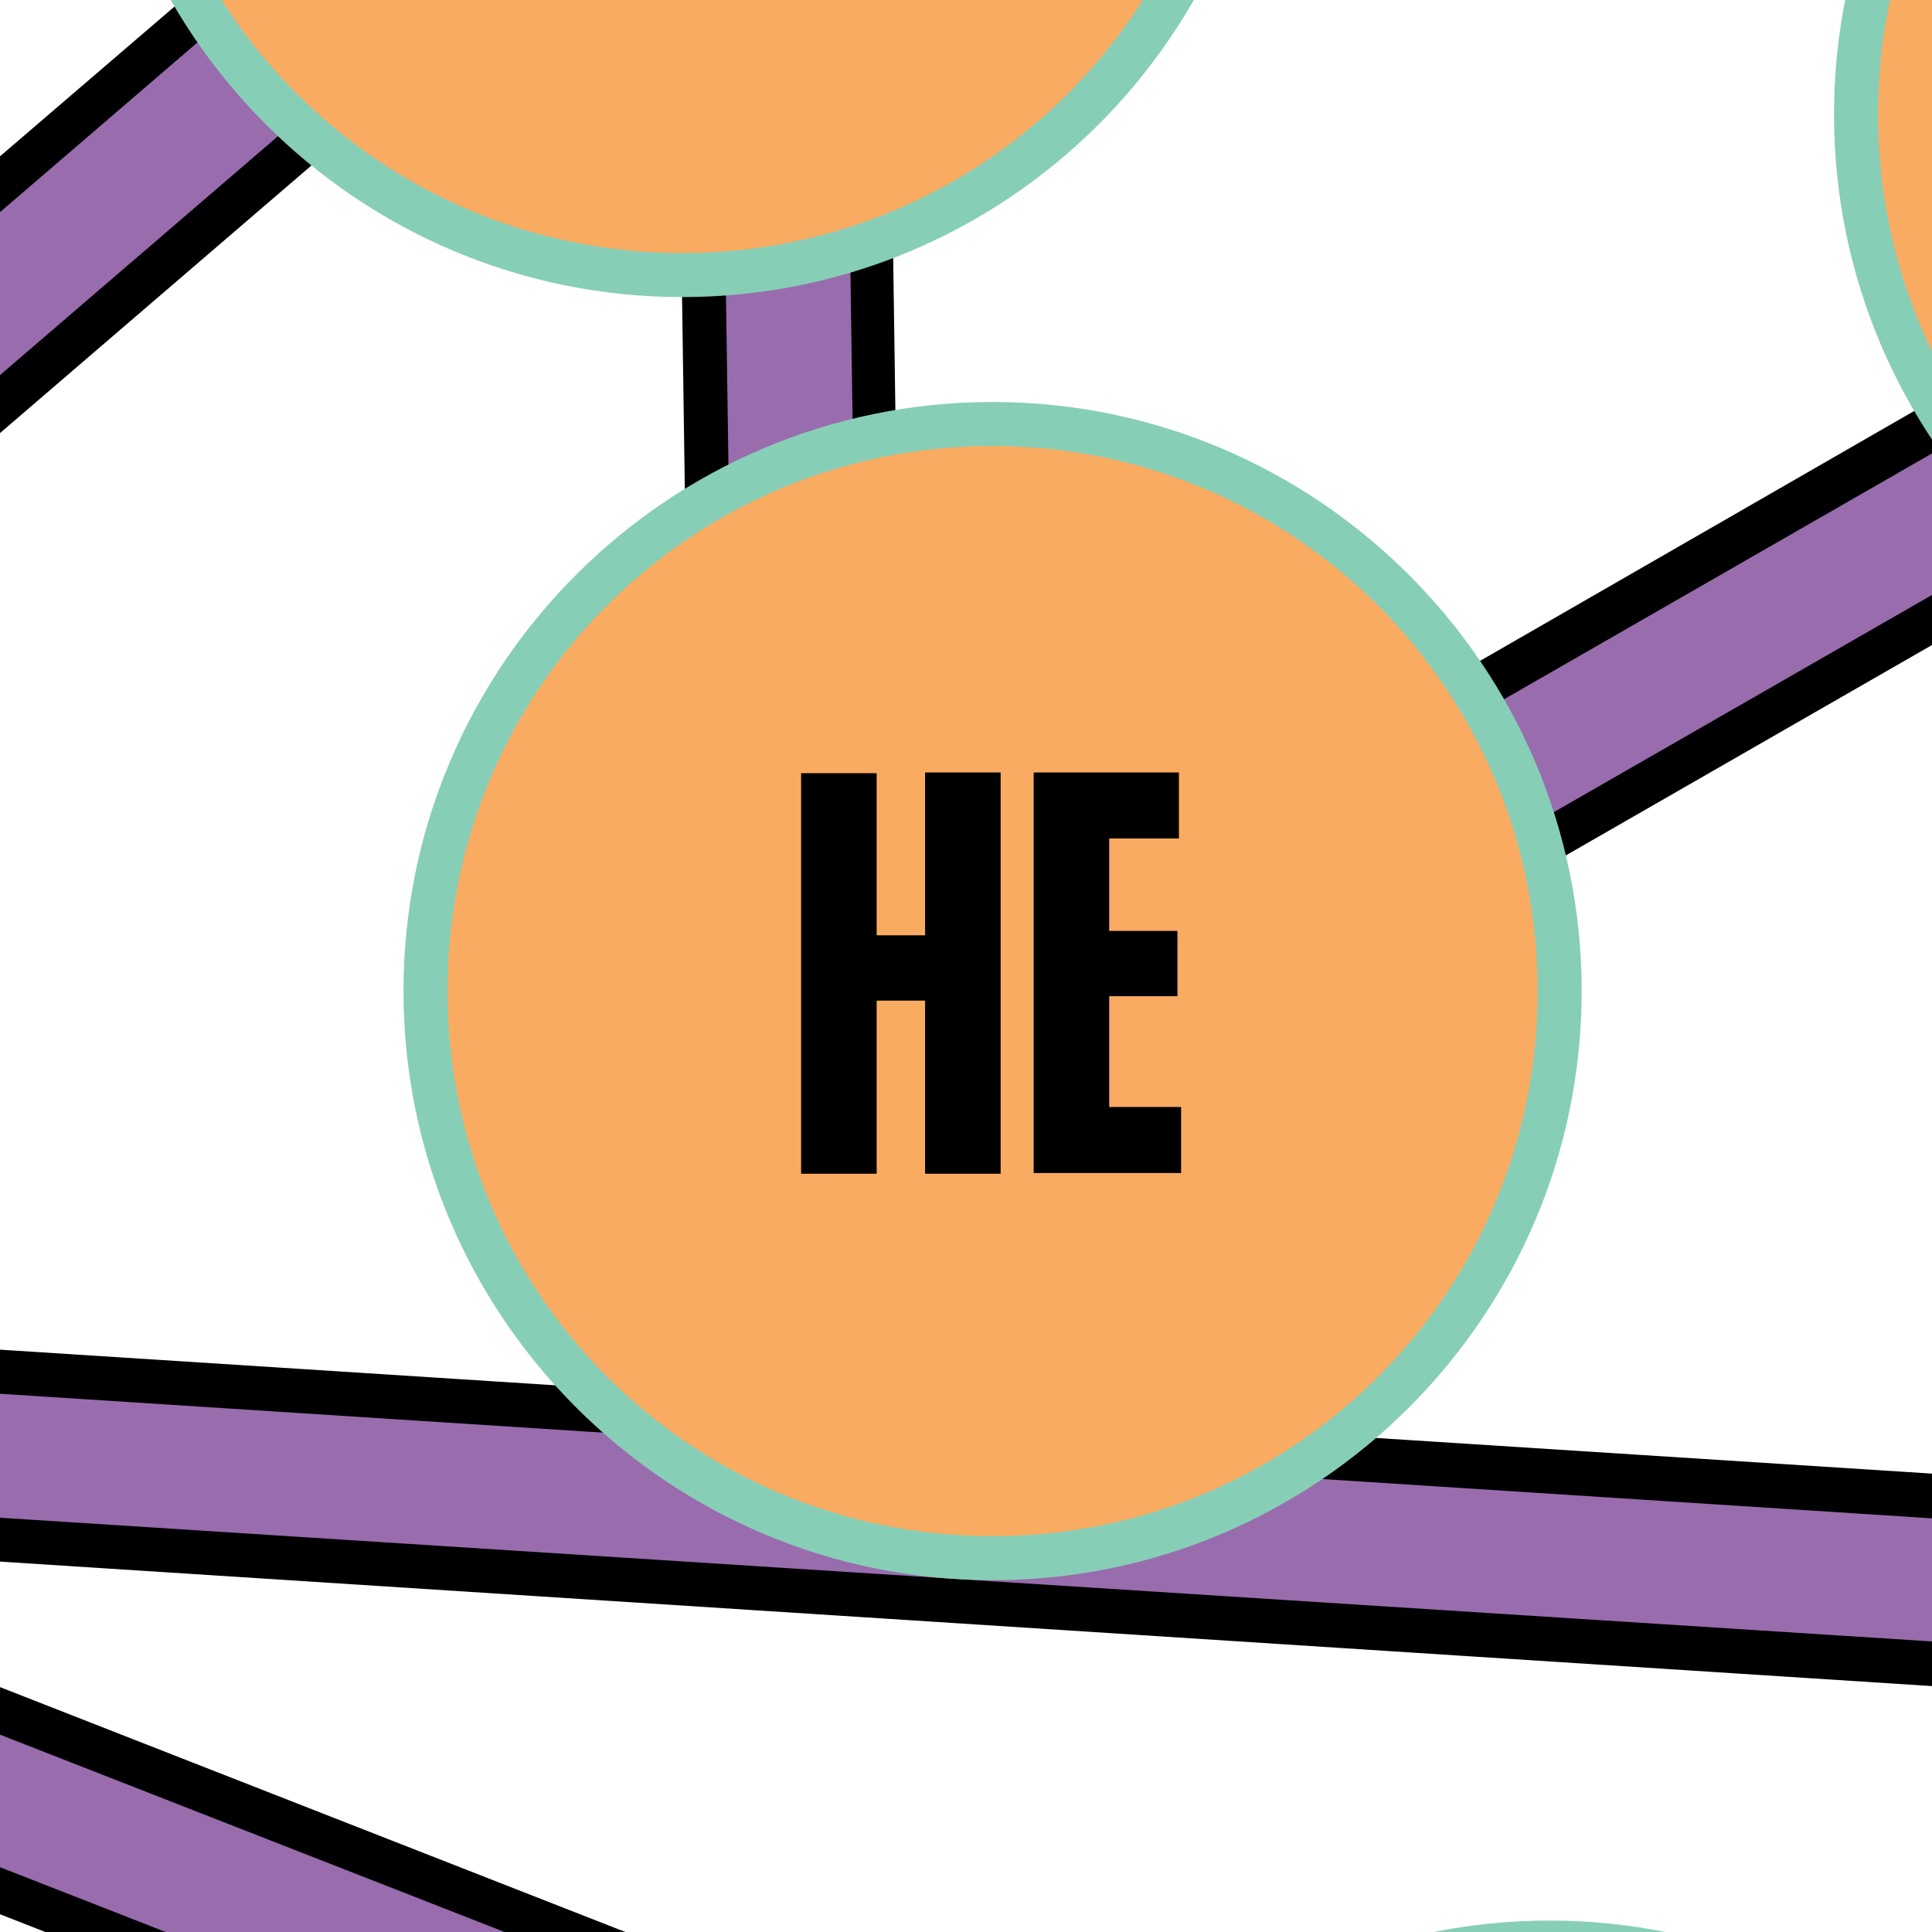 <svg width="1080" height="1080" viewBox="0 0 1080 1080" fill="none" xmlns="http://www.w3.org/2000/svg">
<g clip-path="url(#clip0_2125_10926)">
<g clip-path="url(#clip1_2125_10926)">
<g filter="url(#filter0_d_2125_10926)">
<path d="M881.873 1453.52L-275.409 1535.95L-773.671 744.883L-902.03 694.851L-734.712 705.514L227.775 -121.643L-639.571 -59.309L-377.932 -1017.29L657.142 -1368.32L655.091 -1373.66L704.713 -1384.32L788.782 -1413.02L785.501 -1401.95L2035.87 -1672.61L2044.08 -1634.47L2082.21 -1624.63L1822.22 -612.934L2539.88 -300.033L2315.15 744.883L2143.32 776.87L1684.01 1008.57L2165.87 1857.05L881.873 1453.52ZM1967.8 1696.71L1601.18 1051.22L1017.61 1345.67L1135.31 1391.6L1057.39 1410.87L1967.8 1696.71ZM-233.169 1429.33L673.956 1382.58L669.035 1380.94L787.962 1356.33L-624.397 803.526L-233.169 1429.33ZM900.327 1299.74L1554.83 969.613L1541.3 945.828L-307.396 826.901L900.327 1299.74ZM1638.49 927.374L1815.65 837.974L1609.79 876.112L1638.49 927.374ZM1484.71 848.226L1361.68 119.081L1312.88 189.207L386.891 721.097L374.998 -123.694L-600.612 714.126L1484.71 848.226ZM1443.29 39.523L1569.6 788.353L2113.79 687.47L2246.66 620.215L2432.43 -244.671L1711.9 -558.392L1969.85 -1562.3L780.17 -1304.76L993.828 -711.766L1796.79 -506.72L1430.58 20.249L1443.29 39.523ZM478.342 560.751L1248.09 118.671L1316.98 19.429L793.703 -762.618L883.923 -739.653L721.527 -1191.16L465.219 -357.856L466.859 -232.368L504.177 -235.239L467.269 -203.251L478.342 560.751ZM1374.39 -63.41L1643 -449.717L1007.77 -611.704L1374.39 -63.41ZM-513.672 -161.832L373.358 -225.396L371.307 -370.979L646.48 -1264.98L-299.604 -943.879L-513.672 -161.832Z" fill="#996CAE"/>
<path d="M2026.85 -1657.85L2034.23 -1624.22L2067.86 -1615.61L1808.27 -605.552L2526.34 -292.242L2305.71 734.63L2140.45 765.387L1668.02 1003.65L2140.86 1836.14L882.693 1440.81L-269.257 1522.01L-759.728 743.652L-754.397 739.141L-823.702 712.075L-730.201 718.227L264.273 -136.406L-622.757 -72.842L-367.269 -1007.85L673.136 -1360.94L671.495 -1365.04L707.994 -1372.84L769.918 -1393.75L767.457 -1385.55L2026.85 -1657.85ZM1559.35 802.706L2117.89 699.362L2257.73 628.826L2447.2 -251.642L1726.25 -565.363L1986.66 -1578.29L763.356 -1313.78L983.986 -701.514L1775.87 -499.338L1414.99 20.249L1430.99 44.444L1432.22 51.826L1559.35 802.706ZM-530.076 -148.299L386.071 -213.914L384.02 -369.339L385.661 -374.67L665.754 -1284.67L-309.446 -953.721L-530.076 -148.299ZM454.966 -219.245L468.499 -220.065L455.377 -208.583L466.859 582.076L1257.11 128.103L1332.56 19.429L821.999 -742.933L903.608 -722.019L720.706 -1230.12L452.916 -359.497L454.966 -219.245ZM1373.98 -41.265L1662.69 -456.689L979.475 -630.978L1373.98 -41.265ZM1499.06 861.759L1368.65 87.504L1304.27 180.185L398.784 700.183L386.481 -150.35L-631.369 724.378L1499.06 861.759ZM-238.5 1443.27L719.476 1383.81L701.432 1378.07L817.898 1354.69L-655.564 778.1L-238.5 1443.27ZM900.737 1312.86L1571.65 974.534L1548.27 933.525L-385.723 809.677L900.737 1312.86ZM1633.57 943.777L1897.67 810.497L1589.69 867.5H1590.1L1633.57 943.777ZM1994.04 1718.03L1606.1 1034.82L987.267 1346.9L1094.3 1388.73L1011.46 1409.23L1994.04 1718.03ZM2045.72 -1686.97L2021.52 -1681.64L803.955 -1418.36L808.056 -1432.3L762.536 -1416.72L701.842 -1396.21L666.574 -1388.42L639.508 -1382.68L641.969 -1375.71L-374.651 -1030.82L-386.954 -1026.72L-390.234 -1014L-645.722 -78.993L-654.744 -45.366L-619.886 -47.826L192.917 -106.06L-738.403 693.211L-822.062 687.88L-979.948 677.627L-832.724 735.04L-781.873 755.135L-780.643 757.185L-290.992 1535.54L-281.56 1550.3L-264.336 1546.2L881.463 1466.24L2133.07 1859.51L2192.53 1878.38L2161.77 1823.84L1701.65 1013.9L2147.83 788.762L2309.82 758.826L2325.81 755.955L2329.09 739.961L2549.72 -286.91L2553.82 -306.595L2535.37 -314.797L1836.98 -619.495L2091.65 -1609.46L2097.8 -1633.24L2074.01 -1639.4L2055.15 -1644.32L2051.05 -1663.18L2045.72 -1686.97ZM796.574 -1295.74L1953.45 -1545.89L1702.88 -571.515L1697.55 -551.01L1716.82 -542.808L1734.05 -535.426L1003.26 -722.019L796.574 -1295.74ZM-289.762 -934.857L627.615 -1246.12L361.465 -382.052L359.825 -376.721L358.595 -373.03V-369.339L360.645 -237.289L-497.679 -175.775L-289.762 -934.857ZM477.522 -356.216L722.347 -1152.62L864.649 -757.697L828.151 -767.129L765.817 -783.122L801.495 -729.81L1301.81 18.609L1239.06 108.829L490.234 539.836L479.572 -197.51L484.083 -201.201L540.676 -249.592L479.162 -245.081L477.522 -356.216ZM1374.39 -85.145L1035.66 -591.609L1622.5 -441.925L1374.39 -85.145ZM1444.93 20.659L1796.38 -484.985L1808.68 -502.619L2418.49 -236.879L2236 612.423L2109.69 675.987L1579.44 773.999L1456.82 47.725L1455.59 40.343L1454.77 35.012L1451.9 30.501L1444.93 20.659ZM-569.855 703.873L362.696 -97.448L374.178 700.593L374.588 742.422L410.676 721.507L1315.75 201.51L1320.67 198.639L1323.95 194.128L1353.89 150.658L1469.13 834.693L-569.855 703.873ZM653.861 1374.37L-227.428 1414.97L-593.64 828.542L757.615 1357.56M899.507 1286.2L-229.478 844.125L1533.51 957.721L1537.2 964.692L899.507 1286.2ZM1628.65 885.134L1733.23 865.86L1643.41 910.97L1628.65 885.134ZM1047.55 1344.03L1596.25 1067.22L1941.96 1675.38L1102.91 1411.69L1175.5 1393.65L1103.32 1365.35L1047.55 1344.03Z" fill="black"/>
</g>
<g filter="url(#filter1_d_2125_10926)">
<path d="M1339.54 365.957C1514.61 365.957 1656.54 224.031 1656.54 48.955C1656.54 -126.12 1514.61 -268.046 1339.54 -268.046C1164.46 -268.046 1022.54 -126.12 1022.54 48.955C1022.54 224.031 1164.46 365.957 1339.54 365.957Z" fill="#FAAB62"/>
<path d="M1339.54 -255.743C1507.67 -255.743 1644.24 -119.593 1644.24 48.955C1644.24 217.503 1508.08 353.654 1339.54 353.654C1170.99 353.654 1034.84 217.503 1034.84 48.955C1034.84 -119.593 1171.4 -255.743 1339.54 -255.743ZM1339.54 -280.349C1157.87 -280.349 1010.23 -132.716 1010.23 48.955C1010.23 230.626 1157.87 378.26 1339.54 378.26C1521.21 378.26 1668.84 230.626 1668.84 48.955C1668.84 -132.716 1520.8 -280.349 1339.54 -280.349Z" fill="#87CEB7"/>
</g>
<g filter="url(#filter3_d_2125_10926)">
<path d="M366.387 138.766C541.462 138.766 683.388 -3.161 683.388 -178.236C683.388 -353.311 541.462 -495.237 366.387 -495.237C191.312 -495.237 49.385 -353.311 49.385 -178.236C49.385 -3.161 191.312 138.766 366.387 138.766Z" fill="#FAAB62"/>
<path d="M366.386 -482.934C534.524 -482.934 671.085 -346.784 671.085 -178.236C671.085 -9.688 534.934 126.463 366.386 126.463C197.838 126.463 61.688 -9.688 61.688 -178.236C61.688 -346.784 198.248 -482.934 366.386 -482.934ZM366.386 -507.54C184.715 -507.54 37.082 -359.907 37.082 -178.236C37.082 3.435 184.715 151.069 366.386 151.069C548.057 151.069 695.691 3.435 695.691 -178.236C695.691 -359.907 547.647 -507.54 366.386 -507.54Z" fill="#87CEB7"/>
</g>
<g filter="url(#filter4_d_2125_10926)">
<path d="M539.856 855.608C714.932 855.608 856.858 713.681 856.858 538.606C856.858 363.531 714.932 221.605 539.856 221.605C364.781 221.605 222.855 363.531 222.855 538.606C222.855 713.681 364.781 855.608 539.856 855.608Z" fill="#FAAB62"/>
<path d="M539.856 234.317C707.994 234.317 844.555 370.468 844.555 539.016C844.555 707.564 708.404 843.715 539.856 843.715C371.308 843.715 235.157 707.564 235.157 539.016C235.157 370.468 371.308 234.317 539.856 234.317ZM539.856 209.712C358.185 209.712 210.552 357.345 210.552 539.016C210.552 720.687 358.185 868.321 539.856 868.321C721.527 868.321 869.16 720.687 869.16 539.016C869.16 357.345 721.117 209.712 539.856 209.712Z" fill="#87CEB7"/>
<path d="M544.367 417.219V641.129H502.128V544.348H475.062V641.129H432.822V417.219H475.062V507.849H502.128V416.809H544.367V417.219Z" fill="black"/>
<path d="M605.061 453.717V505.389H643.199V541.887H605.061V603.811H645.25V640.719H562.821V416.809H644.019V453.717H605.061Z" fill="black"/>
</g>
<g filter="url(#filter5_d_2125_10926)">
<path d="M1075.26 1612.21C1199.05 1488.41 1199.05 1287.7 1075.26 1163.91C951.46 1040.11 750.748 1040.11 626.952 1163.91C503.157 1287.7 503.156 1488.41 626.952 1612.21C750.748 1736 951.46 1736 1075.26 1612.21Z" fill="#FAAB62"/>
<path d="M851.116 1083.21C1019.25 1083.21 1155.82 1219.36 1155.82 1387.91C1155.82 1556.46 1019.66 1692.61 851.116 1692.61C682.568 1692.61 546.417 1556.46 546.417 1387.91C546.827 1219.77 682.978 1083.21 851.116 1083.21ZM851.116 1058.6C669.445 1058.6 521.812 1206.24 521.812 1387.91C521.812 1569.58 669.445 1717.21 851.116 1717.21C1032.79 1717.21 1180.42 1569.58 1180.42 1387.91C1180.42 1206.24 1032.79 1058.6 851.116 1058.6Z" fill="#87CEB7"/>
</g>
</g>
</g>
<defs>
<filter id="filter0_d_2125_10926" x="-1014.95" y="-1721.97" width="3633.77" height="3665.35" filterUnits="userSpaceOnUse" color-interpolation-filters="sRGB">
<feFlood flood-opacity="0" result="BackgroundImageFix"/>
<feColorMatrix in="SourceAlpha" type="matrix" values="0 0 0 0 0 0 0 0 0 0 0 0 0 0 0 0 0 0 127 0" result="hardAlpha"/>
<feOffset dx="15" dy="15"/>
<feGaussianBlur stdDeviation="25"/>
<feComposite in2="hardAlpha" operator="out"/>
<feColorMatrix type="matrix" values="0 0 0 0 0 0 0 0 0 0 0 0 0 0 0 0 0 0 0.2 0"/>
<feBlend mode="normal" in2="BackgroundImageFix" result="effect1_dropShadow_2125_10926"/>
<feBlend mode="normal" in="SourceGraphic" in2="effect1_dropShadow_2125_10926" result="shape"/>
</filter>
<filter id="filter1_d_2125_10926" x="975.232" y="-315.349" width="758.609" height="758.609" filterUnits="userSpaceOnUse" color-interpolation-filters="sRGB">
<feFlood flood-opacity="0" result="BackgroundImageFix"/>
<feColorMatrix in="SourceAlpha" type="matrix" values="0 0 0 0 0 0 0 0 0 0 0 0 0 0 0 0 0 0 127 0" result="hardAlpha"/>
<feOffset dx="15" dy="15"/>
<feGaussianBlur stdDeviation="25"/>
<feComposite in2="hardAlpha" operator="out"/>
<feColorMatrix type="matrix" values="0 0 0 0 0 0 0 0 0 0 0 0 0 0 0 0 0 0 0.2 0"/>
<feBlend mode="normal" in2="BackgroundImageFix" result="effect1_dropShadow_2125_10926"/>
<feBlend mode="normal" in="SourceGraphic" in2="effect1_dropShadow_2125_10926" result="shape"/>
</filter>
<filter id="filter3_d_2125_10926" x="2.082" y="-542.54" width="758.609" height="758.609" filterUnits="userSpaceOnUse" color-interpolation-filters="sRGB">
<feFlood flood-opacity="0" result="BackgroundImageFix"/>
<feColorMatrix in="SourceAlpha" type="matrix" values="0 0 0 0 0 0 0 0 0 0 0 0 0 0 0 0 0 0 127 0" result="hardAlpha"/>
<feOffset dx="15" dy="15"/>
<feGaussianBlur stdDeviation="25"/>
<feComposite in2="hardAlpha" operator="out"/>
<feColorMatrix type="matrix" values="0 0 0 0 0 0 0 0 0 0 0 0 0 0 0 0 0 0 0.2 0"/>
<feBlend mode="normal" in2="BackgroundImageFix" result="effect1_dropShadow_2125_10926"/>
<feBlend mode="normal" in="SourceGraphic" in2="effect1_dropShadow_2125_10926" result="shape"/>
</filter>
<filter id="filter4_d_2125_10926" x="175.552" y="174.712" width="758.609" height="758.609" filterUnits="userSpaceOnUse" color-interpolation-filters="sRGB">
<feFlood flood-opacity="0" result="BackgroundImageFix"/>
<feColorMatrix in="SourceAlpha" type="matrix" values="0 0 0 0 0 0 0 0 0 0 0 0 0 0 0 0 0 0 127 0" result="hardAlpha"/>
<feOffset dx="15" dy="15"/>
<feGaussianBlur stdDeviation="25"/>
<feComposite in2="hardAlpha" operator="out"/>
<feColorMatrix type="matrix" values="0 0 0 0 0 0 0 0 0 0 0 0 0 0 0 0 0 0 0.2 0"/>
<feBlend mode="normal" in2="BackgroundImageFix" result="effect1_dropShadow_2125_10926"/>
<feBlend mode="normal" in="SourceGraphic" in2="effect1_dropShadow_2125_10926" result="shape"/>
</filter>
<filter id="filter5_d_2125_10926" x="486.812" y="1023.6" width="758.609" height="758.609" filterUnits="userSpaceOnUse" color-interpolation-filters="sRGB">
<feFlood flood-opacity="0" result="BackgroundImageFix"/>
<feColorMatrix in="SourceAlpha" type="matrix" values="0 0 0 0 0 0 0 0 0 0 0 0 0 0 0 0 0 0 127 0" result="hardAlpha"/>
<feOffset dx="15" dy="15"/>
<feGaussianBlur stdDeviation="25"/>
<feComposite in2="hardAlpha" operator="out"/>
<feColorMatrix type="matrix" values="0 0 0 0 0 0 0 0 0 0 0 0 0 0 0 0 0 0 0.2 0"/>
<feBlend mode="normal" in2="BackgroundImageFix" result="effect1_dropShadow_2125_10926"/>
<feBlend mode="normal" in="SourceGraphic" in2="effect1_dropShadow_2125_10926" result="shape"/>
</filter>
<clipPath id="clip0_2125_10926">
<rect width="1080" height="1080" fill="white"/>
</clipPath>
<clipPath id="clip1_2125_10926">
<rect width="4429" height="4506.1" fill="white" transform="translate(-1169 -1924)"/>
</clipPath>
</defs>
</svg>
